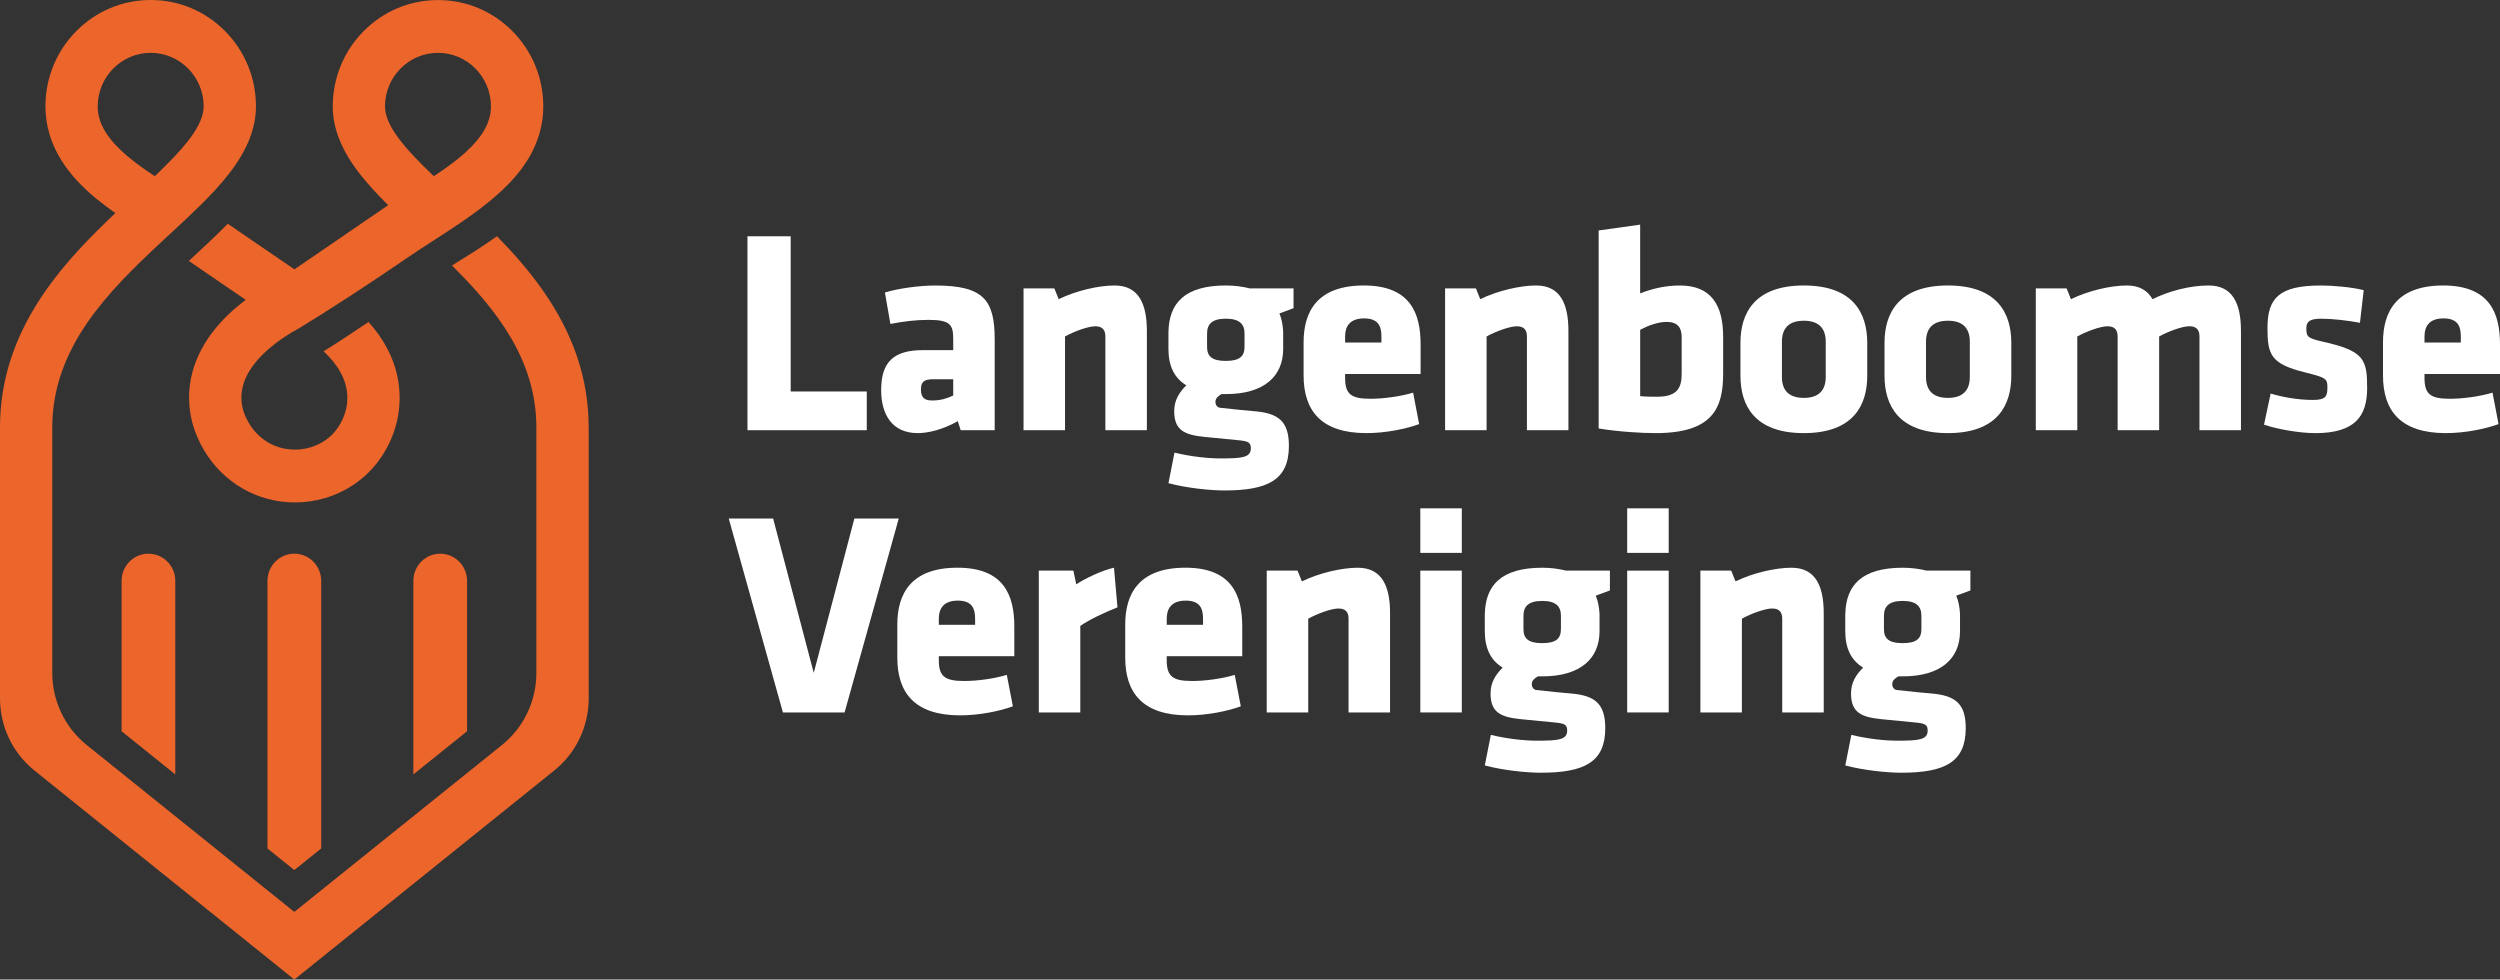 <svg width="171" height="67" viewBox="0 0 171 67" fill="none" xmlns="http://www.w3.org/2000/svg">
<rect x="0" y="0" width="171" height="67" fill="#333333" stroke="none"/>
<g clip-path="url(#clip0_5_113)">
<path d="M20.133 18.42L15.579 15.305C14.79 16.109 13.95 16.889 13.117 17.661C13.051 17.724 12.984 17.786 12.917 17.848L16.806 20.51C16.636 20.637 16.462 20.774 16.289 20.917C14.088 22.739 12.928 24.916 12.933 27.212C12.933 28.458 13.284 29.675 13.977 30.831C15.305 33.044 17.622 34.366 20.176 34.367C21.605 34.367 22.981 33.955 24.156 33.174C25.417 32.336 26.366 31.117 26.902 29.651C27.189 28.864 27.335 28.044 27.335 27.211C27.335 25.341 26.604 23.573 25.204 22.026C24.199 22.706 23.177 23.38 22.136 24.03C23.009 24.841 23.759 25.915 23.759 27.212C23.759 27.621 23.689 28.01 23.547 28.4C22.913 30.136 21.391 30.753 20.177 30.753C18.866 30.753 17.722 30.099 17.038 28.959C16.683 28.367 16.511 27.796 16.511 27.212V27.207C16.507 26.035 17.176 24.876 18.498 23.765C19.095 23.263 19.703 22.878 20.151 22.624C20.155 22.625 20.157 22.628 20.16 22.629C20.165 22.627 20.17 22.623 20.176 22.619C22.764 21.054 25.292 19.389 27.788 17.68C30.102 16.094 32.848 14.584 34.802 12.566C34.821 12.547 34.839 12.527 34.858 12.508C35.435 11.905 35.897 11.294 36.257 10.654C36.856 9.588 37.161 8.453 37.161 7.279C37.161 5.336 36.412 3.509 35.052 2.134C33.692 0.76 31.884 0.004 29.961 0.004C28.038 0.004 26.23 0.76 24.87 2.134C23.51 3.509 22.761 5.336 22.761 7.279C22.761 8.779 23.361 10.284 24.595 11.874C25.161 12.603 25.82 13.311 26.553 14.035C26.505 14.068 26.457 14.1 26.41 14.131L20.138 18.423L20.133 18.42ZM26.334 7.275C26.334 5.256 27.96 3.614 29.957 3.614C31.954 3.614 33.581 5.257 33.581 7.275C33.581 8.35 33.02 9.358 31.815 10.446C31.182 11.018 30.439 11.549 29.672 12.05C27.722 10.189 26.334 8.619 26.334 7.275Z" fill="#EC652B"/>
<path d="M40.264 29.178C40.251 25.885 39.215 22.822 37.096 19.814C36.162 18.488 35.09 17.277 33.993 16.158C33.048 16.841 32.087 17.434 31.197 17.981L31.123 18.034C31.052 18.076 30.983 18.12 30.914 18.163C33.944 21.152 36.688 24.614 36.688 29.244V46.03C36.688 47.95 35.822 49.764 34.335 50.958L20.131 62.373L5.929 50.957C4.443 49.763 3.576 47.948 3.576 46.029V29.243H3.575C3.575 23.77 7.406 19.931 11.015 16.573C11.217 16.385 11.418 16.198 11.618 16.013C12.35 15.337 13.059 14.68 13.715 14.031C14.448 13.307 15.107 12.6 15.673 11.87C16.907 10.28 17.507 8.776 17.507 7.275C17.507 5.332 16.758 3.505 15.398 2.131C14.039 0.757 12.231 0 10.308 0C8.385 0 6.577 0.757 5.217 2.131C3.857 3.505 3.109 5.332 3.109 7.275C3.109 8.559 3.471 9.795 4.188 10.949C4.751 11.855 5.528 12.712 6.562 13.569C6.993 13.925 7.44 14.259 7.893 14.574C6.26 16.117 4.564 17.836 3.169 19.814C1.037 22.842 0 25.927 0 29.244V47.772C0 49.69 0.865 51.505 2.351 52.699L20.133 67L37.915 52.699C39.402 51.503 40.267 49.69 40.267 47.772V29.178H40.264ZM6.684 7.275C6.684 5.256 8.31 3.614 10.307 3.614C12.304 3.614 13.93 5.257 13.93 7.275C13.93 8.619 12.542 10.189 10.59 12.05C9.975 11.648 9.372 11.223 8.826 10.771C7.363 9.561 6.682 8.45 6.682 7.275" fill="#EC652B"/>
<path d="M10.155 37.872C9.141 37.872 8.318 38.703 8.318 39.728V50.018L11.99 52.97V39.729C11.99 38.705 11.168 37.873 10.154 37.873" fill="#EC652B"/>
<path d="M21.969 58.036V39.727C21.969 38.703 21.147 37.871 20.133 37.871C19.118 37.871 18.296 38.701 18.296 39.727V58.037L20.131 59.512L21.968 58.036H21.969Z" fill="#EC652B"/>
<path d="M30.112 37.872C29.097 37.872 28.275 38.703 28.275 39.728V52.969L31.947 50.018V39.728C31.947 38.704 31.125 37.872 30.111 37.872" fill="#EC652B"/>
<path d="M51.127 29.427V16.162H54.083V26.777H59.287V29.427H51.127Z" fill="white"/>
<path d="M65.712 29.427L65.515 28.809C64.411 29.427 63.426 29.625 62.775 29.625C61.002 29.625 60.272 28.331 60.272 26.678C60.272 24.726 61.159 23.95 63.13 23.95H65.2V23.213C65.2 22.218 65.023 21.879 63.504 21.879C62.657 21.879 61.809 21.979 60.903 22.158L60.528 20.007C61.435 19.728 62.873 19.529 63.977 19.529C67.308 19.529 68.037 20.545 68.037 23.233V29.427H65.712ZM65.2 25.94H63.84C63.228 25.94 62.992 26.101 62.992 26.637C62.992 27.173 63.209 27.393 63.76 27.393C64.352 27.393 64.765 27.255 65.2 27.055V25.939V25.94Z" fill="white"/>
<path d="M75.607 29.427V23.014C75.607 22.576 75.41 22.317 74.918 22.317C74.425 22.317 73.459 22.675 72.847 23.014V29.427H70.01V19.727H72.118L72.414 20.463C73.597 19.886 75.134 19.527 76.238 19.527C77.874 19.527 78.446 20.761 78.446 22.634V29.425H75.608L75.607 29.427Z" fill="white"/>
<path d="M79.923 22.694C79.963 20.742 81.027 19.527 83.846 19.527C84.477 19.527 85.009 19.607 85.482 19.726H88.478V21.08L87.513 21.439C87.67 21.817 87.749 22.255 87.769 22.693V23.869C87.769 25.72 86.488 26.956 83.846 26.956H83.55C83.354 27.076 83.136 27.215 83.136 27.494C83.136 27.712 83.274 27.872 83.451 27.891C84.732 28.031 85.127 28.07 85.836 28.13C87.452 28.269 88.161 28.826 88.161 30.5C88.161 32.829 86.723 33.547 83.746 33.547C82.799 33.547 81.183 33.388 79.922 33.049L80.335 30.959C81.479 31.237 82.641 31.356 83.489 31.356C84.967 31.356 85.558 31.296 85.558 30.658C85.558 30.279 85.381 30.181 84.809 30.121C83.725 30.021 83.548 30.001 82.365 29.882C81.064 29.743 80.316 29.464 80.316 28.129C80.316 27.352 80.671 26.834 81.143 26.356C80.316 25.858 79.921 25.021 79.921 23.866V22.691L79.923 22.694ZM85.126 23.73V22.813C85.126 22.175 84.79 21.798 83.845 21.798C82.899 21.798 82.564 22.177 82.564 22.813V23.73C82.564 24.387 82.918 24.686 83.845 24.686C84.772 24.686 85.126 24.387 85.126 23.73Z" fill="white"/>
<path d="M92.005 25.583V25.862C92.005 26.977 92.439 27.276 93.74 27.276C94.627 27.276 95.809 27.116 96.657 26.857L97.07 29.008C96.202 29.327 94.803 29.625 93.463 29.625C90.348 29.625 89.166 28.072 89.166 25.682V23.411C89.166 21.32 90.093 19.527 93.286 19.527C96.478 19.527 97.169 21.439 97.169 23.55V25.582H92.005V25.583ZM94.489 23.013C94.489 22.335 94.292 21.778 93.305 21.778C92.319 21.778 92.005 22.335 92.005 23.013V23.431H94.489V23.013Z" fill="white"/>
<path d="M104.442 29.427V23.014C104.442 22.576 104.245 22.317 103.752 22.317C103.26 22.317 102.293 22.675 101.683 23.014V29.427H98.844V19.727H100.953L101.249 20.463C102.432 19.886 103.969 19.527 105.073 19.527C106.709 19.527 107.28 20.761 107.28 22.634V29.425H104.443L104.442 29.427Z" fill="white"/>
<path d="M113.251 29.625C112.227 29.625 110.669 29.525 109.348 29.307V15.763L112.187 15.365V20.066C112.956 19.767 113.863 19.528 114.907 19.528C117.036 19.528 117.863 20.862 117.863 23.033V25.543C117.863 27.852 117.213 29.625 113.251 29.625ZM112.187 27.096C112.6 27.136 112.956 27.136 113.35 27.136C114.77 27.136 115.026 26.479 115.026 25.563V23.053C115.026 22.415 114.75 22.018 114.001 22.018C113.39 22.018 112.72 22.277 112.188 22.555V27.096H112.187Z" fill="white"/>
<path d="M119.047 25.702V23.451C119.047 21.459 119.972 19.527 123.383 19.527C126.793 19.527 127.719 21.459 127.719 23.451V25.702C127.719 27.694 126.792 29.625 123.383 29.625C119.973 29.625 119.047 27.694 119.047 25.702ZM124.88 25.782V23.372C124.88 22.456 124.407 21.938 123.381 21.938C122.356 21.938 121.884 22.456 121.884 23.372V25.782C121.884 26.698 122.357 27.216 123.381 27.216C124.406 27.216 124.88 26.698 124.88 25.782Z" fill="white"/>
<path d="M128.901 25.702V23.451C128.901 21.459 129.826 19.527 133.237 19.527C136.647 19.527 137.573 21.459 137.573 23.451V25.702C137.573 27.694 136.646 29.625 133.237 29.625C129.828 29.625 128.901 27.694 128.901 25.702ZM134.735 25.782V23.372C134.735 22.456 134.263 21.938 133.237 21.938C132.211 21.938 131.739 22.456 131.739 23.372V25.782C131.739 26.698 132.212 27.216 133.237 27.216C134.261 27.216 134.735 26.698 134.735 25.782Z" fill="white"/>
<path d="M144.846 29.427V23.014C144.846 22.576 144.649 22.317 144.156 22.317C143.664 22.317 142.697 22.675 142.087 23.014V29.427H139.249V19.727H141.357L141.653 20.463C142.836 19.886 144.373 19.527 145.477 19.527C146.324 19.527 146.896 19.866 147.23 20.463C148.314 19.926 149.754 19.527 151.074 19.527C152.71 19.527 153.282 20.761 153.282 22.634V29.425H150.444V23.013C150.444 22.574 150.247 22.315 149.755 22.315C149.262 22.315 148.296 22.674 147.686 23.013V29.425H144.847L144.846 29.427Z" fill="white"/>
<path d="M158.347 29.625C157.302 29.625 155.804 29.367 154.858 29.048L155.312 26.917C156.101 27.156 157.145 27.356 158.209 27.356C159.057 27.356 159.194 27.117 159.194 26.539C159.194 25.922 159.175 25.843 157.638 25.464C155.312 24.886 155.095 24.249 155.095 22.437C155.095 20.385 155.883 19.528 158.76 19.528C159.489 19.528 160.829 19.628 161.677 19.847L161.421 22.078C160.573 21.919 159.528 21.799 158.78 21.799C157.952 21.799 157.755 22.018 157.755 22.457C157.755 23.054 157.834 23.134 158.977 23.393C161.716 24.011 161.913 24.609 161.913 26.541C161.913 28.473 161.085 29.628 158.345 29.628" fill="white"/>
<path d="M165.836 25.583V25.862C165.836 26.977 166.27 27.276 167.571 27.276C168.458 27.276 169.64 27.116 170.488 26.857L170.901 29.008C170.034 29.327 168.634 29.625 167.294 29.625C164.179 29.625 162.997 28.072 162.997 25.682V23.411C162.997 21.32 163.924 19.527 167.117 19.527C170.31 19.527 171 21.439 171 23.55V25.582H165.836V25.583ZM168.32 23.013C168.32 22.335 168.123 21.778 167.137 21.778C166.15 21.778 165.836 22.335 165.836 23.013V23.431H168.32V23.013Z" fill="white"/>
<path d="M57.77 48.731H53.551L49.846 35.468H52.882L55.66 46.023L58.439 35.468H61.475L57.77 48.731Z" fill="white"/>
<path d="M64.215 44.887V45.166C64.215 46.281 64.649 46.58 65.95 46.58C66.837 46.58 68.019 46.422 68.866 46.161L69.28 48.312C68.412 48.631 67.013 48.93 65.672 48.93C62.559 48.93 61.376 47.377 61.376 44.986V42.715C61.376 40.624 62.303 38.831 65.495 38.831C68.688 38.831 69.379 40.743 69.379 42.854V44.886H64.215V44.887ZM66.698 42.318C66.698 41.64 66.501 41.082 65.515 41.082C64.529 41.082 64.215 41.64 64.215 42.318V42.736H66.698V42.318Z" fill="white"/>
<path d="M73.892 42.816V48.731H71.054V39.031H73.419L73.616 39.968C74.207 39.57 75.429 38.993 76.197 38.833L76.434 41.541C75.586 41.88 74.502 42.377 73.891 42.815" fill="white"/>
<path d="M79.804 44.887V45.166C79.804 46.281 80.239 46.58 81.539 46.58C82.427 46.58 83.609 46.422 84.456 46.161L84.87 48.312C84.002 48.631 82.602 48.93 81.262 48.93C78.147 48.93 76.966 47.377 76.966 44.986V42.715C76.966 40.624 77.892 38.831 81.085 38.831C84.278 38.831 84.969 40.743 84.969 42.854V44.886H79.804V44.887ZM82.288 42.318C82.288 41.64 82.091 41.082 81.105 41.082C80.119 41.082 79.804 41.64 79.804 42.318V42.736H82.288V42.318Z" fill="white"/>
<path d="M92.241 48.731V42.318C92.241 41.88 92.044 41.621 91.552 41.621C91.059 41.621 90.093 41.98 89.483 42.318V48.731H86.644V39.031H88.753L89.049 39.768C90.231 39.19 91.769 38.833 92.872 38.833C94.508 38.833 95.08 40.068 95.08 41.94V48.731H92.243H92.241Z" fill="white"/>
<path d="M97.149 34.77H99.987V37.817H97.149V34.77ZM97.149 39.031H99.987V48.731H97.149V39.031Z" fill="white"/>
<path d="M101.563 42C101.603 40.048 102.667 38.833 105.486 38.833C106.117 38.833 106.649 38.913 107.122 39.031H110.118V40.386L109.152 40.744C109.309 41.123 109.388 41.561 109.408 42V43.175C109.408 45.027 108.127 46.263 105.485 46.263H105.189C104.992 46.383 104.775 46.522 104.775 46.8C104.775 47.019 104.913 47.179 105.09 47.198C106.371 47.338 106.766 47.377 107.475 47.437C109.091 47.576 109.8 48.133 109.8 49.806C109.8 52.136 108.362 52.854 105.385 52.854C104.438 52.854 102.822 52.695 101.561 52.356L101.974 50.265C103.118 50.544 104.28 50.663 105.127 50.663C106.606 50.663 107.196 50.603 107.196 49.965C107.196 49.586 107.019 49.487 106.448 49.428C105.364 49.328 105.187 49.307 104.004 49.189C102.703 49.05 101.954 48.771 101.954 47.437C101.954 46.66 102.309 46.143 102.782 45.664C101.954 45.166 101.56 44.33 101.56 43.174V41.999L101.563 42ZM106.767 43.035V42.119C106.767 41.481 106.432 41.103 105.486 41.103C104.541 41.103 104.205 41.482 104.205 42.119V43.035C104.205 43.693 104.559 43.991 105.486 43.991C106.413 43.991 106.767 43.692 106.767 43.035Z" fill="white"/>
<path d="M111.3 34.77H114.139V37.817H111.3V34.77ZM111.3 39.031H114.139V48.731H111.3V39.031Z" fill="white"/>
<path d="M121.904 48.731V42.318C121.904 41.88 121.707 41.621 121.215 41.621C120.722 41.621 119.756 41.98 119.146 42.318V48.731H116.307V39.031H118.415L118.711 39.768C119.894 39.19 121.431 38.833 122.535 38.833C124.171 38.833 124.743 40.068 124.743 41.94V48.731H121.904Z" fill="white"/>
<path d="M126.22 42C126.26 40.048 127.324 38.833 130.143 38.833C130.774 38.833 131.306 38.913 131.779 39.031H134.775V40.386L133.808 40.744C133.966 41.123 134.045 41.561 134.065 42V43.175C134.065 45.027 132.784 46.263 130.142 46.263H129.846C129.649 46.383 129.431 46.522 129.431 46.8C129.431 47.019 129.57 47.179 129.747 47.198C131.028 47.338 131.423 47.377 132.132 47.437C133.748 47.576 134.457 48.133 134.457 49.806C134.457 52.136 133.019 52.854 130.042 52.854C129.096 52.854 127.48 52.695 126.218 52.356L126.631 50.265C127.774 50.544 128.936 50.663 129.784 50.663C131.263 50.663 131.853 50.603 131.853 49.965C131.853 49.586 131.676 49.487 131.105 49.428C130.021 49.328 129.844 49.307 128.661 49.189C127.36 49.05 126.611 48.771 126.611 47.437C126.611 46.66 126.965 46.143 127.439 45.664C126.611 45.166 126.216 44.33 126.216 43.174V41.999L126.22 42ZM131.424 43.035V42.119C131.424 41.481 131.088 41.103 130.143 41.103C129.198 41.103 128.862 41.482 128.862 42.119V43.035C128.862 43.693 129.216 43.991 130.143 43.991C131.07 43.991 131.424 43.692 131.424 43.035Z" fill="white"/>
</g>
<defs>
<clipPath id="clip0_5_113">
<rect width="171" height="67" fill="white"/>
</clipPath>
</defs>
</svg>
